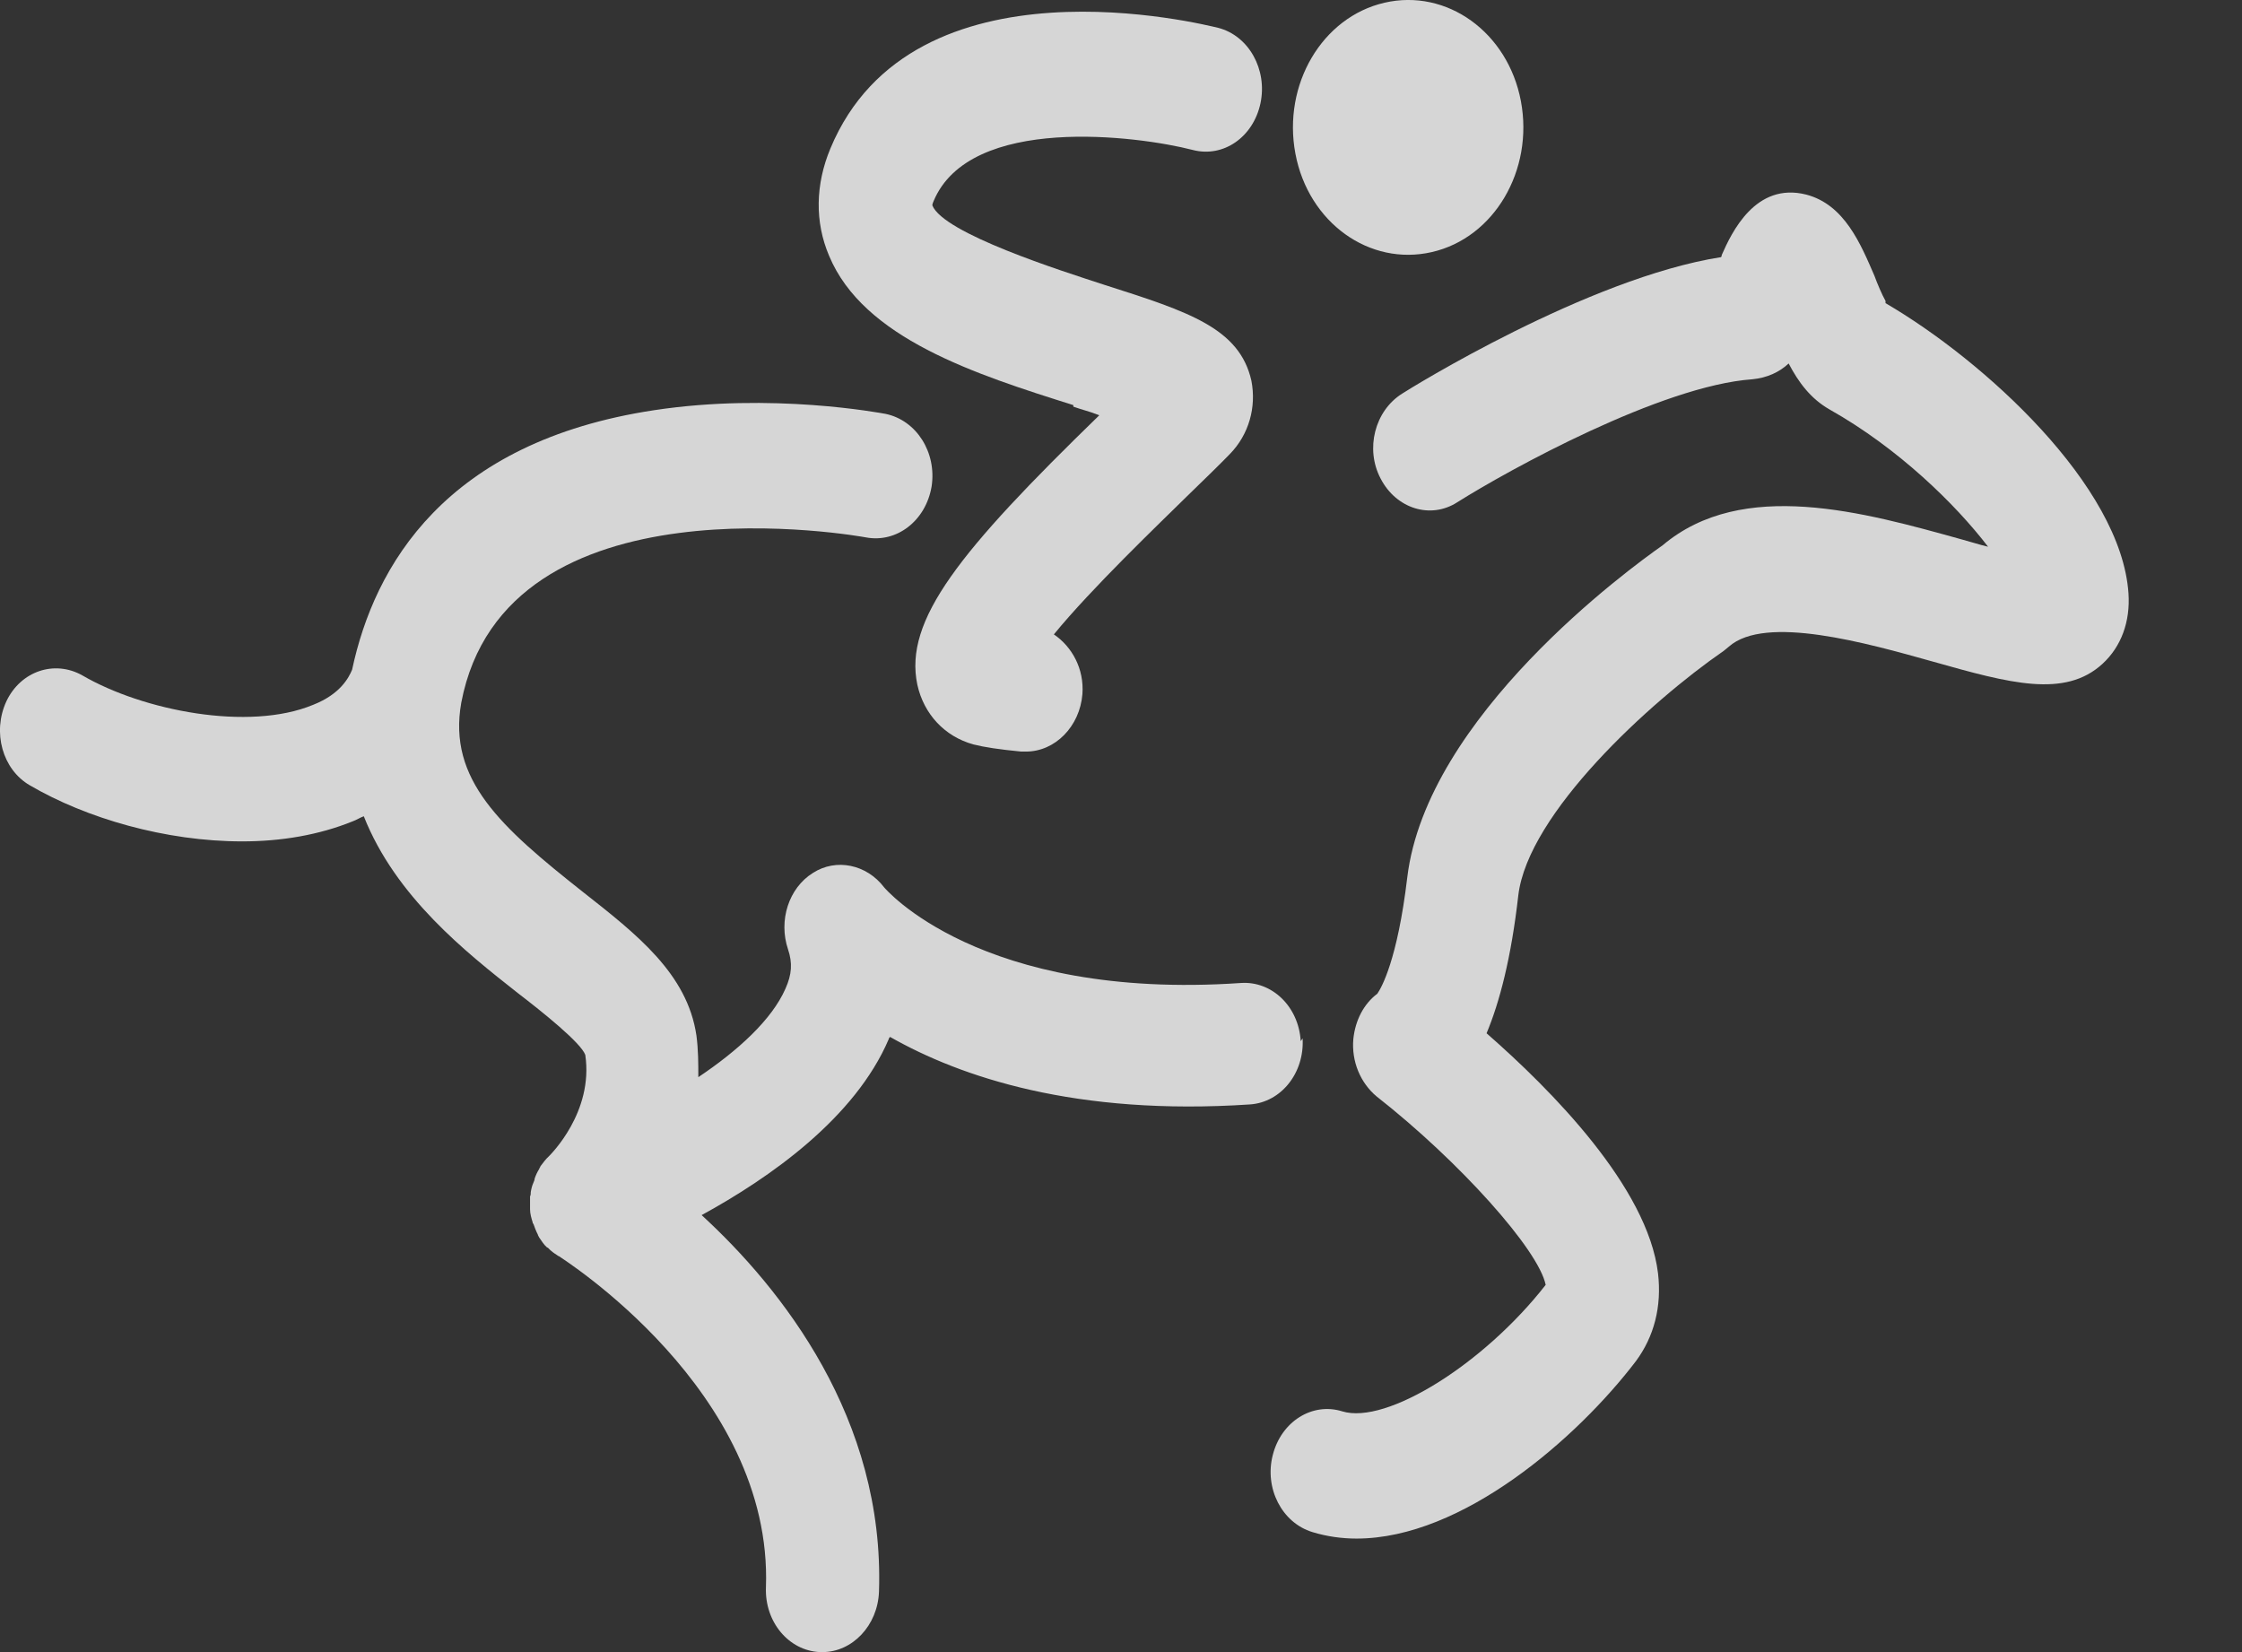 <svg width="19" height="14" viewBox="0 0 19 14" fill="none" xmlns="http://www.w3.org/2000/svg">
<rect x="0" y="0" width="19" height="14" fill="#333333" stroke="none"/>
<path d="M9.096 3.446C9.162 3.47 9.239 3.488 9.316 3.519C8.132 4.67 7.659 5.254 7.774 5.802C7.829 6.052 8.006 6.241 8.248 6.308C8.342 6.332 8.468 6.351 8.655 6.369C8.666 6.369 8.677 6.369 8.694 6.369C8.942 6.369 9.151 6.156 9.173 5.882C9.189 5.668 9.085 5.48 8.931 5.376C9.25 4.986 9.817 4.444 10.07 4.195C10.214 4.055 10.34 3.933 10.423 3.847C10.583 3.683 10.649 3.452 10.605 3.226C10.505 2.782 10.076 2.642 9.366 2.416C8.991 2.294 7.995 1.978 7.901 1.74C7.901 1.74 7.901 1.728 7.912 1.704C8.22 0.967 9.641 1.15 10.109 1.271C10.368 1.338 10.621 1.162 10.682 0.875C10.742 0.589 10.583 0.303 10.324 0.236C10.219 0.212 7.736 -0.422 7.037 1.259C6.91 1.564 6.904 1.88 7.026 2.167C7.317 2.867 8.264 3.171 9.096 3.433V3.446Z" fill="white" fill-opacity="0.8"/>
<path d="M12.135 2.136C12.663 2.015 12.999 1.442 12.889 0.857C12.779 0.273 12.261 -0.099 11.733 0.023C11.204 0.145 10.868 0.717 10.978 1.302C11.088 1.887 11.606 2.258 12.135 2.136Z" fill="white" fill-opacity="0.8"/>
<path d="M11.023 8.823C11.006 8.531 10.781 8.312 10.516 8.33C8.297 8.482 7.493 7.52 7.493 7.52C7.345 7.325 7.086 7.27 6.888 7.398C6.684 7.526 6.596 7.8 6.678 8.044C6.717 8.16 6.711 8.257 6.656 8.379C6.541 8.641 6.254 8.903 5.918 9.128C5.918 9.012 5.918 8.897 5.902 8.775C5.825 8.251 5.395 7.916 4.938 7.557C4.245 7.009 3.793 6.607 3.909 5.955C4.283 3.994 7.306 4.548 7.339 4.554C7.598 4.603 7.846 4.414 7.895 4.122C7.939 3.836 7.769 3.562 7.504 3.507C7.466 3.501 6.546 3.324 5.544 3.476C3.771 3.744 3.171 4.798 2.984 5.675C2.956 5.742 2.885 5.882 2.653 5.973C2.108 6.199 1.211 6.022 0.699 5.724C0.462 5.59 0.175 5.687 0.054 5.943C-0.067 6.205 0.021 6.521 0.253 6.655C0.732 6.935 1.403 7.13 2.053 7.13C2.383 7.13 2.703 7.076 2.989 6.96C3.022 6.948 3.05 6.929 3.083 6.917C3.353 7.599 3.947 8.068 4.388 8.415C4.603 8.58 4.922 8.836 4.96 8.939C5.032 9.426 4.663 9.786 4.652 9.798C4.625 9.822 4.603 9.853 4.58 9.883C4.58 9.889 4.569 9.901 4.569 9.907C4.553 9.932 4.542 9.956 4.531 9.987C4.531 9.999 4.525 10.011 4.52 10.023C4.509 10.048 4.503 10.072 4.498 10.102C4.498 10.114 4.498 10.127 4.492 10.139C4.492 10.169 4.492 10.2 4.492 10.23C4.492 10.236 4.492 10.242 4.492 10.248C4.492 10.285 4.503 10.322 4.514 10.358C4.514 10.358 4.514 10.37 4.52 10.37C4.531 10.401 4.542 10.431 4.558 10.462C4.558 10.468 4.564 10.474 4.569 10.486C4.591 10.517 4.608 10.547 4.636 10.571C4.636 10.571 4.641 10.571 4.647 10.577C4.669 10.602 4.696 10.62 4.724 10.638C4.724 10.638 4.729 10.644 4.735 10.644C4.751 10.657 6.552 11.783 6.491 13.452C6.48 13.744 6.684 13.988 6.948 14C6.954 14 6.959 14 6.97 14C7.223 14 7.438 13.775 7.449 13.489C7.499 12.021 6.623 10.918 5.946 10.297C6.524 9.981 7.246 9.475 7.532 8.805C7.532 8.799 7.537 8.793 7.543 8.787C8.143 9.128 9.118 9.457 10.593 9.359C10.858 9.341 11.056 9.091 11.039 8.799L11.023 8.823Z" fill="white" fill-opacity="0.8"/>
<path d="M15.979 2.55C15.951 2.502 15.907 2.398 15.885 2.337C15.769 2.069 15.632 1.734 15.307 1.649C14.877 1.54 14.674 1.972 14.591 2.161C14.591 2.161 14.591 2.173 14.585 2.179C13.457 2.356 11.948 3.293 11.882 3.336C11.65 3.482 11.568 3.805 11.7 4.055C11.832 4.311 12.124 4.402 12.35 4.256C12.785 3.982 14.079 3.269 14.85 3.214C14.976 3.202 15.081 3.153 15.158 3.08C15.241 3.239 15.345 3.379 15.505 3.47C16.089 3.799 16.573 4.274 16.848 4.633C16.771 4.615 16.7 4.591 16.628 4.572C15.797 4.341 14.767 4.049 14.09 4.621C13.803 4.822 12.091 6.071 11.926 7.435C11.843 8.135 11.706 8.373 11.672 8.421C11.557 8.507 11.485 8.647 11.469 8.805C11.452 8.994 11.529 9.177 11.667 9.292C12.366 9.84 13.038 10.589 13.099 10.888C12.576 11.558 11.75 12.075 11.375 11.96C11.122 11.881 10.858 12.045 10.786 12.331C10.714 12.611 10.863 12.904 11.122 12.983C11.243 13.02 11.37 13.038 11.496 13.038C12.394 13.038 13.368 12.185 13.864 11.534C14.018 11.326 14.084 11.071 14.051 10.79C13.963 10.06 13.148 9.237 12.598 8.756C12.708 8.494 12.807 8.117 12.867 7.587C12.95 6.893 13.98 5.949 14.607 5.516C14.624 5.504 14.635 5.492 14.651 5.48C14.96 5.206 15.819 5.449 16.386 5.608C17.03 5.79 17.498 5.918 17.817 5.626C17.977 5.48 18.054 5.267 18.038 5.029C17.977 4.116 16.815 3.056 15.979 2.569V2.55Z" fill="white" fill-opacity="0.8"/>
</svg>
